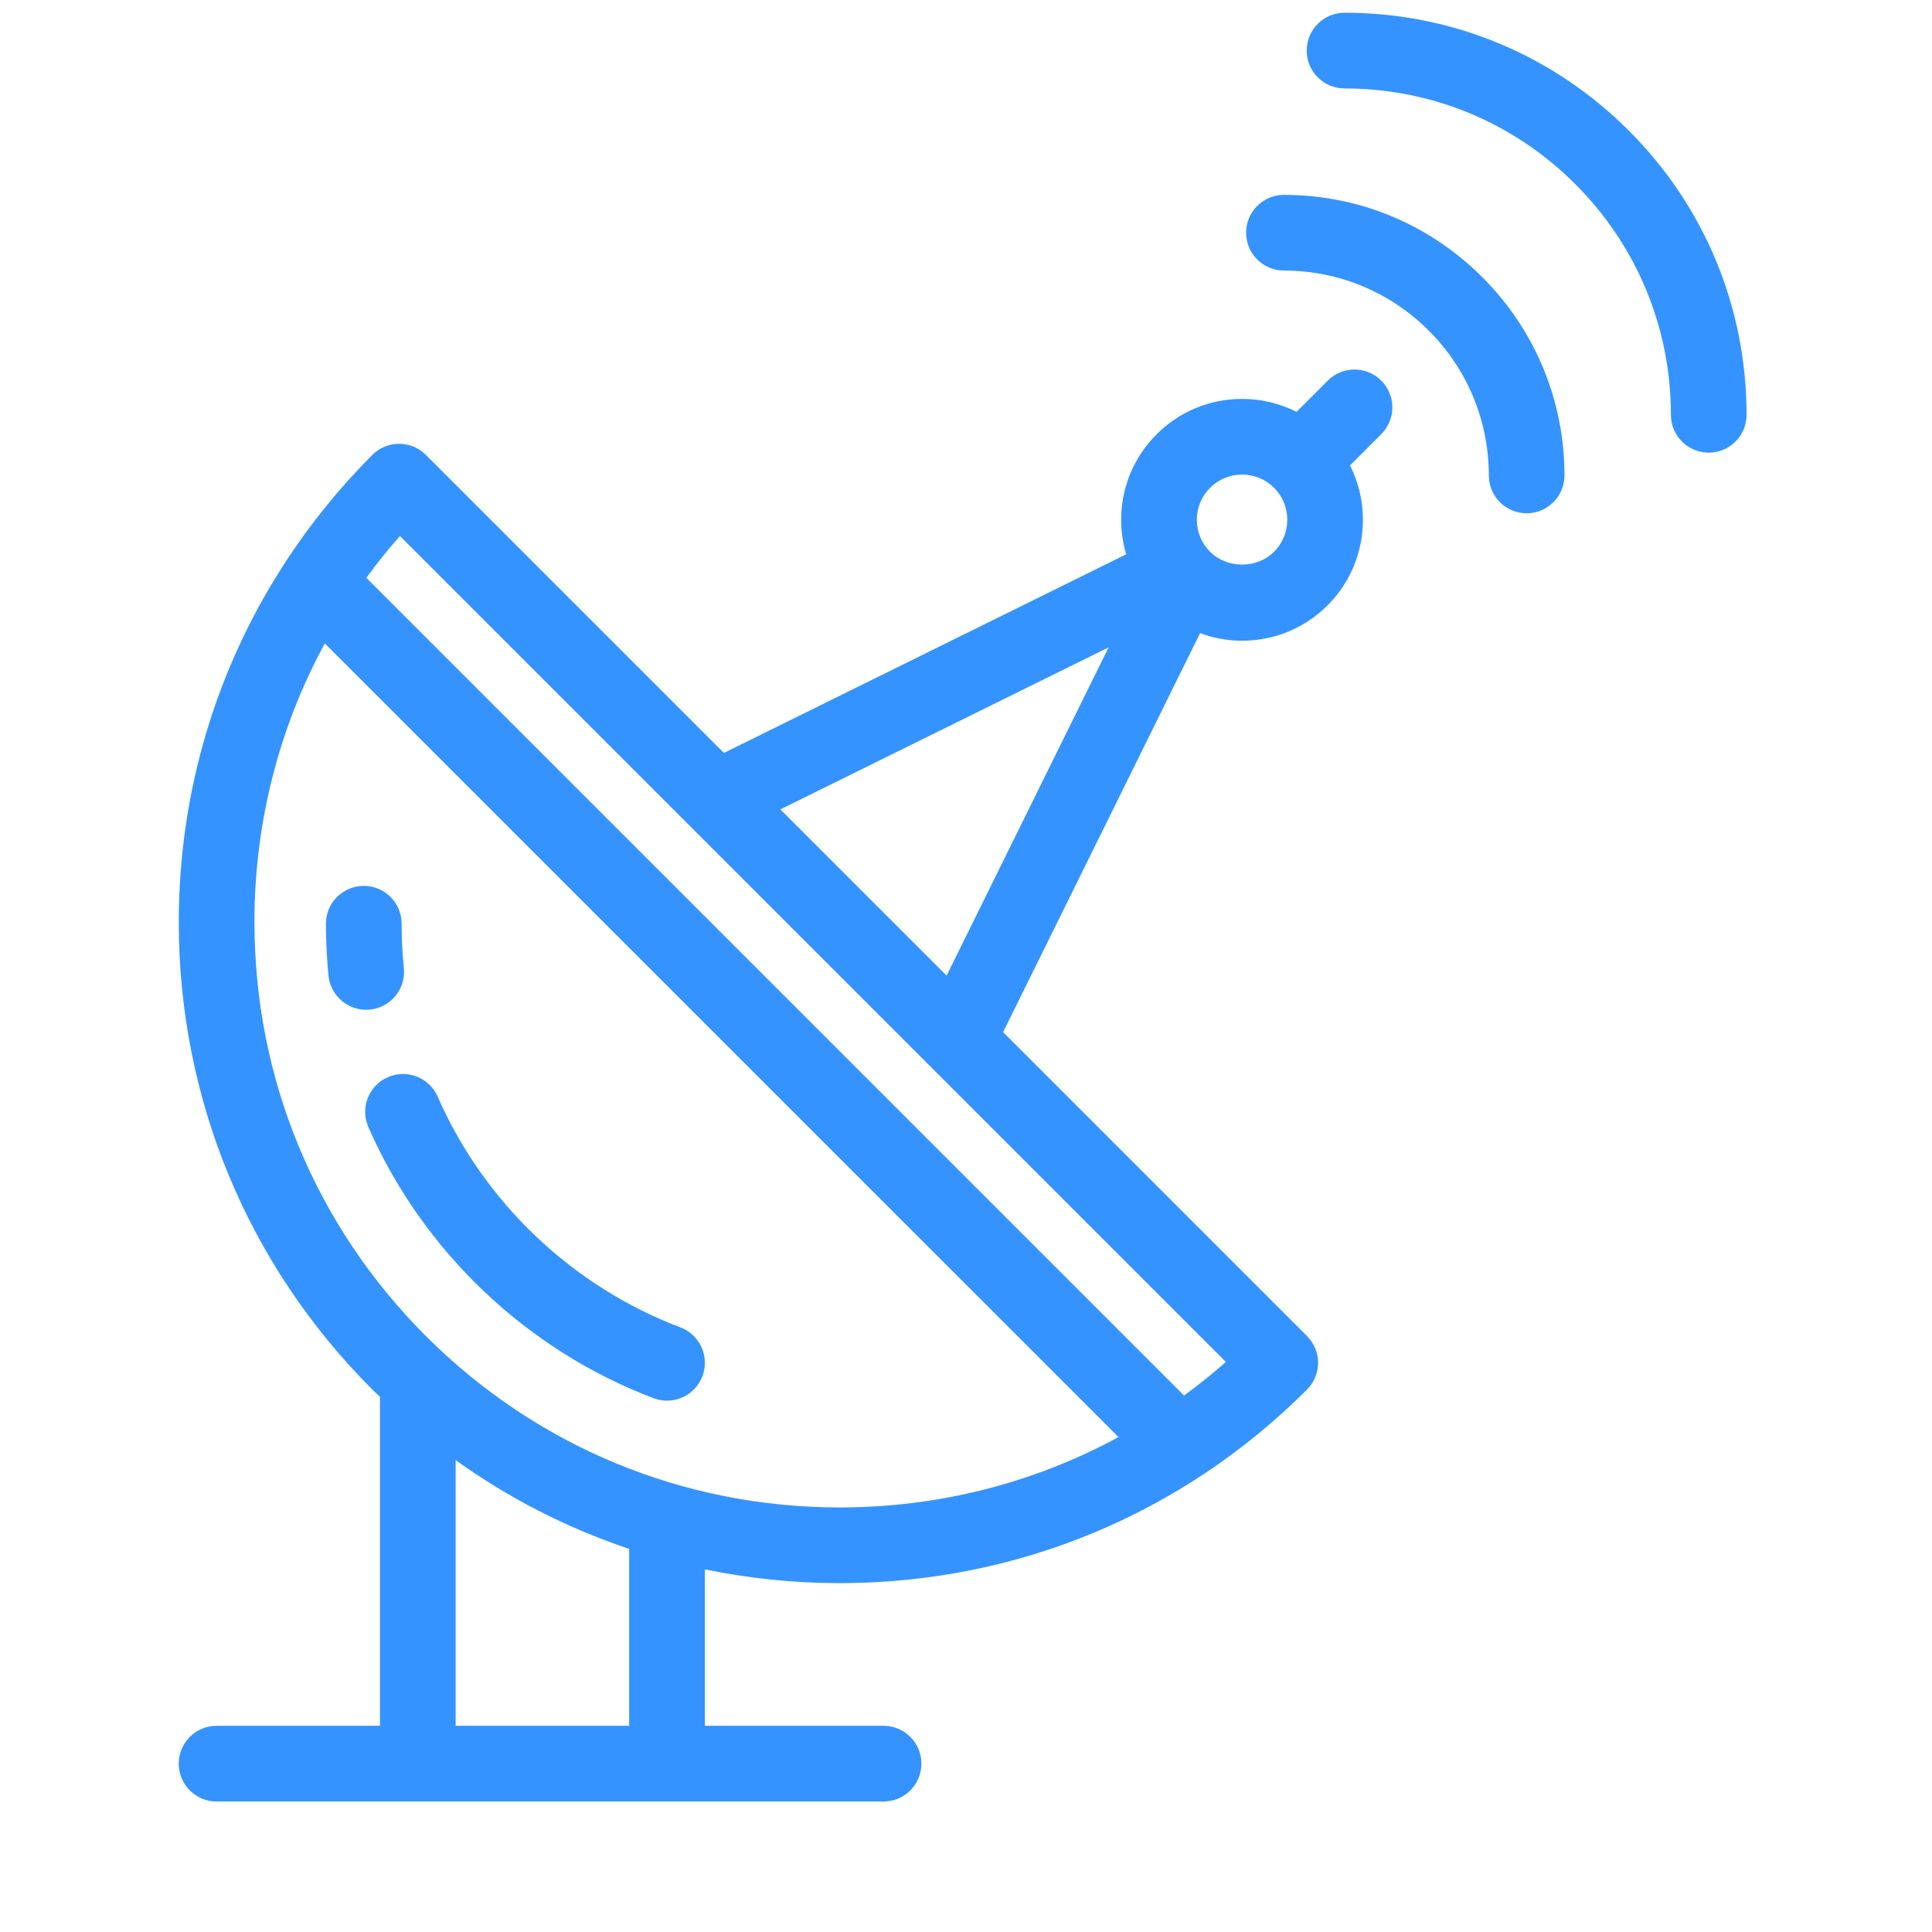 <svg width="49" height="49" viewBox="0 0 49 49" fill="none" xmlns="http://www.w3.org/2000/svg">
<g id="Layer_1" clip-path="url(#clip0_2292_31878)">
<path id="Vector" d="M32.563 4.942C32.034 4.942 31.604 5.371 31.604 5.901C31.603 6.431 32.033 6.861 32.563 6.862C33.95 6.863 35.254 7.404 36.236 8.385C37.218 9.367 37.759 10.672 37.76 12.059C37.76 12.589 38.19 13.018 38.719 13.018C39.249 13.018 39.679 12.588 39.679 12.058C39.678 10.159 38.937 8.372 37.593 7.028C36.249 5.684 34.463 4.943 32.563 4.942H32.563Z" fill="#3593FF"/>
<path id="Vector_2" d="M39.952 4.669C41.515 6.232 42.377 8.31 42.378 10.521C42.378 11.051 42.808 11.48 43.338 11.48C43.868 11.48 44.297 11.05 44.297 10.52C44.296 7.797 43.235 5.237 41.309 3.311C39.383 1.385 36.823 0.323 34.101 0.323C33.571 0.323 33.141 0.753 33.141 1.283C33.141 1.814 33.57 2.243 34.1 2.243C36.31 2.244 38.389 3.105 39.952 4.669Z" fill="#3593FF"/>
<path id="Vector_3" d="M5.493 43.77C4.963 43.77 4.533 44.2 4.533 44.73C4.533 45.26 4.963 45.69 5.493 45.69H22.409C22.939 45.69 23.369 45.26 23.369 44.73C23.369 44.2 22.939 43.77 22.409 43.77H17.877V39.803C18.99 40.032 20.134 40.152 21.296 40.152C25.774 40.152 29.983 38.409 33.149 35.242C33.524 34.867 33.524 34.26 33.149 33.885L25.441 26.177L30.437 16.058C30.774 16.182 31.132 16.25 31.502 16.25C32.321 16.25 33.092 15.931 33.671 15.352C34.63 14.393 34.818 12.953 34.24 11.804L35.032 11.011C35.407 10.636 35.407 10.029 35.032 9.653C34.657 9.278 34.05 9.279 33.675 9.653L32.883 10.446C32.46 10.232 31.99 10.117 31.503 10.117C30.684 10.117 29.913 10.436 29.334 11.015C28.755 11.595 28.435 12.364 28.435 13.184C28.435 13.484 28.479 13.778 28.562 14.059L18.36 19.096L10.801 11.537C10.426 11.162 9.818 11.162 9.444 11.537C8.612 12.369 7.881 13.274 7.251 14.236C7.248 14.241 7.245 14.247 7.241 14.252C5.481 16.948 4.534 20.095 4.534 23.39C4.534 27.867 6.278 32.077 9.444 35.243C9.507 35.306 9.573 35.365 9.637 35.427V43.77L5.493 43.77ZM30.03 35.394L9.291 14.655C9.557 14.29 9.842 13.936 10.143 13.594L20.617 24.068L31.091 34.542C30.749 34.843 30.395 35.127 30.03 35.394ZM30.691 12.372C30.907 12.155 31.196 12.036 31.502 12.036C31.807 12.036 32.096 12.156 32.313 12.372C32.76 12.819 32.76 13.547 32.313 13.994C31.88 14.427 31.124 14.428 30.69 13.994C30.474 13.778 30.354 13.49 30.354 13.183C30.354 12.877 30.474 12.589 30.69 12.373L30.691 12.372ZM28.117 16.419L24.008 24.744L19.792 20.528L28.117 16.419ZM6.453 23.389C6.453 20.879 7.072 18.463 8.238 16.318L28.368 36.447C26.222 37.613 23.807 38.232 21.297 38.232C17.332 38.232 13.605 36.688 10.801 33.885C7.997 31.081 6.454 27.354 6.454 23.389H6.453ZM11.556 37.032C12.91 38.003 14.391 38.759 15.957 39.283V43.77H11.556V37.032Z" fill="#3593FF"/>
<path id="Vector_4" d="M16.577 35.462C16.689 35.504 16.804 35.524 16.917 35.524C17.305 35.524 17.669 35.287 17.815 34.904C18.003 34.408 17.753 33.854 17.257 33.666C14.52 32.63 12.276 30.497 11.101 27.814C10.888 27.328 10.323 27.107 9.836 27.32C9.35 27.532 9.129 28.099 9.342 28.585C10.724 31.738 13.361 34.244 16.577 35.462Z" fill="#3593FF"/>
<path id="Vector_5" d="M9.384 25.605C9.912 25.552 10.296 25.08 10.243 24.553C10.205 24.181 10.186 23.802 10.186 23.428C10.186 22.898 9.756 22.468 9.226 22.468C8.696 22.468 8.266 22.898 8.266 23.428C8.266 23.866 8.288 24.31 8.332 24.747C8.382 25.242 8.8 25.61 9.287 25.61C9.319 25.61 9.351 25.608 9.384 25.605Z" fill="#3593FF"/>
</g>
<defs>
<clipPath id="clip0_2292_31878">
<rect width="48" height="48" fill="white" transform="translate(0.333 0.323)"/>
</clipPath>
</defs>
</svg>

